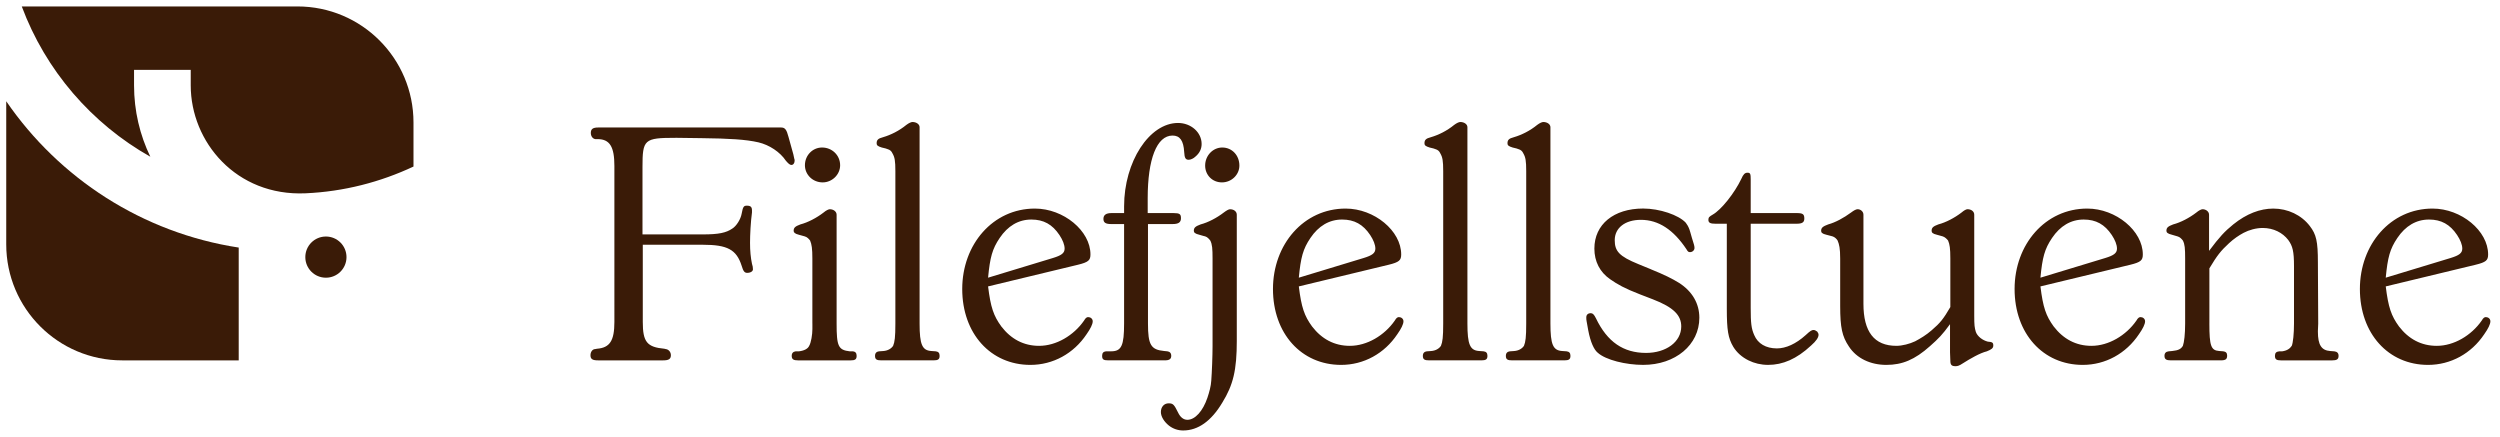 <svg id="Layer_1" data-name="Layer 1" xmlns="http://www.w3.org/2000/svg" viewBox="0 0 2113.85 369.41"><defs><style>.cls-1{fill:#3a1b07;stroke-width:0}</style></defs><path class="cls-1" d="M543.5 206.94v65.27c0 16.93 3.55 21.3 18.3 22.67l1.09.27c2.46.27 4.37 2.46 4.37 5.19 0 3.28-1.91 4.37-6.55 4.37h-54.89c-4.92 0-6.55-1.09-6.55-4.37 0-2.73 1.64-5.19 4.1-5.19l1.37-.27c10.92-.82 14.75-6.83 14.75-22.67V140.3c0-16.11-3.83-22.67-14.2-22.67h-1.91c-2.18-.27-3.82-2.46-3.82-5.19 0-3.28 1.64-4.64 6.28-4.64h154.58c3.28 0 4.64 1.64 6.28 7.92l4.1 14.75.82 3.82c.27.54.27.82.27 1.64 0 1.91-1.09 3.55-2.73 3.55-1.36 0-2.73-1.36-4.64-3.55-4.91-7.37-13.93-13.38-23.21-15.57-10.65-2.46-24.85-3.28-48.07-3.55l-20.48-.27h-1.64c-26.49 0-27.86 1.37-27.86 24.85v56.81h51.07c13.38 0 19.66-1.36 24.85-4.91 3.55-2.19 7.1-7.92 7.92-12.56 1.09-5.73 1.64-6.83 4.37-6.83 3.28 0 4.37 1.09 4.37 4.1v1.64c-1.09 7.92-1.64 18.85-1.64 25.67s.55 12.56 1.64 17.75c.55 1.64.82 3 .82 4.64s-1.91 3.01-4.91 3.01c-2.19 0-3.28-1.37-4.65-6.01-4.37-13.66-12.02-17.75-32.77-17.75h-50.8ZM686.89 273.57v-54.89c0-8.47-.54-12.02-1.91-15.29-1.09-1.37-2.46-3-4.64-3.55-.27 0-1.91-.55-4.91-1.36-3.28-.82-4.37-1.91-4.37-3.28 0-2.73 1.37-3.82 5.73-5.46 6.28-1.64 13.66-5.46 19.67-10.1 1.91-1.64 4.1-2.73 5.19-2.73 3.01 0 5.74 1.91 5.74 4.64v92.04c0 19.12 1.36 22.39 11.2 23.49h2.73c1.91.27 3 1.36 3 3.82 0 3-1.36 3.82-5.19 3.82h-44.24c-3.82 0-5.46-.82-5.46-3.82 0-2.46 1.37-3.55 3.28-3.82h2.73c4.64-.55 7.65-2.19 8.74-4.64 1.64-2.73 2.73-9.56 2.73-14.2v-4.64Zm8.19-148.84c8.47 0 15.29 6.55 15.29 15.02 0 7.92-6.83 14.47-14.75 14.47-8.47 0-15.02-6.55-15.02-14.47 0-8.47 6.55-15.02 14.47-15.02ZM745.33 304.71c-4.1 0-5.46-.82-5.46-3.82 0-2.46 1.37-3.55 3.28-3.82l3.82-.27c3.55-.27 6.55-1.91 8.19-4.37 1.36-3.28 1.91-7.37 1.91-18.85v-128.9c0-8.74-.55-11.74-2.46-15.02-.82-1.91-2.18-3.01-4.1-3.55-.55-.27-2.18-.82-4.91-1.37-3.55-1.09-4.37-1.91-4.37-3.55 0-2.73 1.09-4.1 5.46-5.19 6.55-1.91 13.66-5.46 19.66-10.38 2.19-1.64 4.1-2.46 5.19-2.46 3.28 0 6.01 1.91 6.01 4.37v166.05c0 17.75 2.19 22.67 9.83 23.21l3.82.27c2.19.27 3.28 1.36 3.28 3.82 0 3-1.37 3.82-5.19 3.82h-43.97ZM835.46 242.16c2.18 17.75 4.64 24.85 11.2 33.87 8.19 10.65 18.85 16.39 31.95 16.39 14.48 0 29.22-8.74 37.96-21.3 1.37-2.46 2.46-3 3.55-3 1.91 0 3.82 1.37 3.82 3.55 0 2.46-1.91 6.28-5.19 10.92-10.92 16.39-28.4 25.94-47.52 25.94-33.59 0-57.63-26.49-57.63-64.18s25.94-68 61.45-68c24.31 0 46.97 18.85 46.97 38.78 0 4.91-1.64 6.55-10.65 8.74l-75.92 18.3Zm0-7.37 54.89-16.66c7.1-2.18 9.83-4.1 9.83-7.92 0-3.28-1.64-7.37-4.37-11.47-6.01-9.01-13.38-13.11-23.76-13.11-10.92 0-19.94 5.46-26.76 15.56-6.28 9.29-8.19 16.39-9.83 33.59ZM970.66 189.46v84.11c0 18.03 2.46 22.12 13.66 23.21l2.73.27c1.91.27 3.28 1.36 3.28 3.82 0 2.73-1.64 3.82-5.46 3.82h-47.79c-4.1 0-5.19-.82-5.19-3.82 0-2.46 1.09-3.55 3.28-3.82h4.37c8.74 0 10.92-4.92 10.92-23.49v-84.11h-10.92c-4.92 0-6.55-1.37-6.55-4.37 0-3.28 2.18-4.91 6.83-4.91h10.65v-5.74c0-37.69 21.3-70.46 45.61-70.46 10.92 0 19.94 7.92 19.94 17.75 0 4.1-1.64 7.65-5.19 10.65-1.64 1.64-4.1 2.73-5.73 2.73-2.73 0-3.55-1.64-3.82-6.55-.55-9.56-3.55-13.93-9.83-13.93-13.38 0-21.03 19.94-21.03 52.98v12.56H992c5.46 0 6.55.82 6.55 4.37s-2.18 4.92-7.1 4.92H970.7Z"/><path class="cls-1" d="M1045.76 288.05c0 24.85-3.01 37.42-12.29 52.44-9.29 15.57-20.48 23.49-33.05 23.49-4.37 0-8.47-1.36-12.02-4.1-4.1-3.28-6.83-7.65-6.83-11.47 0-4.37 2.73-7.38 6.55-7.38s4.64 1.09 7.92 7.65c1.91 4.1 4.64 6.28 7.92 6.28 6.55 0 13.11-7.37 16.93-18.57 1.64-4.91 3-9.83 3.28-14.47.55-7.1 1.09-21.3 1.09-29.22v-74.01c0-8.47-.27-12.02-1.91-15.29-1.09-1.37-2.46-3-4.37-3.55-.55 0-1.91-.55-4.92-1.36-3.55-.82-4.64-1.91-4.64-3.28 0-2.73 1.37-3.82 5.73-5.46 6.28-1.64 13.66-5.46 19.67-10.1 2.18-1.64 4.1-2.73 5.19-2.73 3.28 0 5.74 1.91 5.74 4.64v106.51Zm-12.29-163.32c8.19 0 14.48 6.55 14.48 15.29 0 7.65-6.55 14.2-14.75 14.2s-14.2-6.28-14.2-14.2c0-8.47 6.55-15.29 14.47-15.29ZM1098.2 242.16c2.18 17.75 4.64 24.85 11.2 33.87 8.19 10.65 18.85 16.39 31.95 16.39 14.48 0 29.22-8.74 37.96-21.3 1.37-2.46 2.46-3 3.55-3 1.91 0 3.82 1.37 3.82 3.55 0 2.46-1.91 6.28-5.19 10.92-10.92 16.39-28.4 25.94-47.52 25.94-33.59 0-57.63-26.49-57.63-64.18s25.94-68 61.45-68c24.31 0 46.97 18.85 46.97 38.78 0 4.91-1.64 6.55-10.65 8.74l-75.92 18.3Zm0-7.37 54.89-16.66c7.1-2.18 9.83-4.1 9.83-7.92 0-3.28-1.64-7.37-4.37-11.47-6.01-9.01-13.38-13.11-23.76-13.11-10.92 0-19.94 5.46-26.76 15.56-6.28 9.29-8.19 16.39-9.83 33.59ZM1208.54 304.71c-4.1 0-5.46-.82-5.46-3.82 0-2.46 1.37-3.55 3.28-3.82l3.82-.27c3.55-.27 6.55-1.91 8.19-4.37 1.36-3.28 1.91-7.37 1.91-18.85v-128.9c0-8.74-.55-11.74-2.46-15.02-.82-1.91-2.18-3.01-4.1-3.55-.55-.27-2.18-.82-4.91-1.37-3.55-1.09-4.37-1.91-4.37-3.55 0-2.73 1.09-4.1 5.46-5.19 6.55-1.91 13.66-5.46 19.66-10.38 2.19-1.64 4.1-2.46 5.19-2.46 3.28 0 6.01 1.91 6.01 4.37v166.05c0 17.75 2.19 22.67 9.83 23.21l3.82.27c2.19.27 3.28 1.36 3.28 3.82 0 3-1.37 3.82-5.19 3.82h-43.97ZM1278.73 304.71c-4.1 0-5.46-.82-5.46-3.82 0-2.46 1.37-3.55 3.28-3.82l3.82-.27c3.55-.27 6.55-1.91 8.19-4.37 1.36-3.28 1.91-7.37 1.91-18.85v-128.9c0-8.74-.55-11.74-2.46-15.02-.82-1.91-2.18-3.01-4.1-3.55-.55-.27-2.18-.82-4.91-1.37-3.55-1.09-4.37-1.91-4.37-3.55 0-2.73 1.09-4.1 5.46-5.19 6.55-1.91 13.66-5.46 19.66-10.38 2.19-1.64 4.1-2.46 5.19-2.46 3.28 0 6.01 1.91 6.01 4.37v166.05c0 17.75 2.19 22.67 9.83 23.21l3.82.27c2.19.27 3.28 1.36 3.28 3.82 0 3-1.37 3.82-5.19 3.82h-43.97ZM1395.89 227.69c11.47 4.64 18.03 7.92 23.76 11.47 11.2 7.1 17.21 17.48 17.21 29.49 0 22.94-20.21 39.87-47.52 39.87-14.48 0-31.68-4.1-38.51-10.38-3-2.46-6.01-8.74-7.92-18.85l-1.37-7.65c-.27-1.09-.27-2.18-.27-3.28 0-2.19 1.36-3.55 3.82-3.55 1.64 0 2.73 1.09 4.37 4.37 9.56 19.94 23.21 29.22 42.33 29.22 16.93 0 29.77-9.29 29.77-22.39 0-9.29-6.28-16.11-24.03-22.94l-10.65-4.1c-13.38-5.19-19.12-8.47-25.4-12.84-8.74-6.01-13.38-15.02-13.38-25.94 0-20.48 16.39-33.87 41.24-33.87 13.93 0 30.04 5.46 36.05 12.02 1.09 1.36 2.19 3.28 3.01 5.46.27.82 1.09 3.28 2.18 7.37 1.64 5.19 2.18 6.83 2.18 8.47 0 1.91-1.64 3.55-3.82 3.55-1.36 0-1.91-.55-3-2.46-10.92-16.39-23.49-24.85-38.51-24.85-13.38 0-22.12 6.83-22.12 17.21 0 9.29 3.82 13.65 19.94 20.21l10.65 4.37ZM1460.08 189.18h-9.56c-4.37 0-6.01-.82-6.01-3.28 0-2.19.82-2.73 3.55-4.37 7.37-4.1 18.57-18.3 24.31-30.31 1.64-3.82 3-5.19 5.19-5.19 2.46 0 2.73 1.09 2.73 5.73v28.4h38.78c5.19 0 6.56.82 6.56 4.64 0 3.28-1.91 4.37-6.56 4.37h-38.78v71.28c0 12.84.55 17.48 3.01 22.94 3 7.1 9.83 11.2 19.12 11.2 7.65 0 16.11-3.82 24.31-11.2 4.1-3.82 5.19-4.37 6.83-4.37.82 0 1.91.55 3 1.37.82 1.09 1.09 1.91 1.09 2.73 0 2.18-1.91 5.19-6.28 9.01-12.29 11.47-24.03 16.39-36.32 16.39-6.01 0-11.74-1.36-16.66-3.82-5.46-2.73-9.83-6.55-12.84-11.47-4.37-7.37-5.46-14.2-5.46-32.23v-71.83ZM1648.8 274.12c-6.55 9.01-9.56 12.02-16.93 18.57-12.84 11.47-23.49 15.84-36.87 15.84s-25.12-5.46-31.68-15.57c-5.73-8.47-7.37-16.11-7.37-34.14v-40.15c0-8.74-.82-12.02-2.18-15.29-.82-1.37-2.46-3-4.37-3.55-.27 0-1.91-.55-5.19-1.36-3.55-.82-4.37-1.91-4.37-3.28 0-2.73 1.64-3.82 6.01-5.46 6.01-1.64 13.11-5.46 19.39-10.1 2.18-1.64 4.1-2.73 5.46-2.73 2.46 0 4.91 1.91 4.91 4.64v75.38c0 23.49 9.01 35.5 27.86 35.5 4.91 0 11.2-1.64 15.84-3.83 4.64-2.46 9.56-5.46 13.93-9.29 7.37-6.28 10.1-9.83 15.84-19.66v-40.97c0-8.74-.54-12.02-1.91-15.29-1.09-1.37-2.73-3-4.64-3.55-.27 0-1.91-.55-4.91-1.36-3.55-.82-4.37-1.91-4.37-3.28 0-2.73 1.36-3.82 5.73-5.46 6.28-1.64 13.66-5.46 19.67-10.1 1.91-1.64 3.82-2.73 4.91-2.73 3.28 0 5.73 1.91 5.73 4.64v85.48c0 7.92.27 10.1 1.37 13.66 1.36 3.82 5.73 7.1 10.1 8.19 3.82.27 4.64.82 4.64 3.28 0 2.19-1.37 3.28-5.46 4.92-5.73 1.36-14.2 6.28-20.21 10.1-3.28 2.18-4.64 2.46-6.28 2.46-3.28 0-4.37-1.09-4.37-4.64l-.27-7.1v-23.76ZM1725.27 242.16c2.18 17.75 4.64 24.85 11.2 33.87 8.19 10.65 18.85 16.39 31.95 16.39 14.48 0 29.22-8.74 37.96-21.3 1.37-2.46 2.46-3 3.55-3 1.91 0 3.82 1.37 3.82 3.55 0 2.46-1.91 6.28-5.19 10.92-10.92 16.39-28.4 25.94-47.52 25.94-33.59 0-57.63-26.49-57.63-64.18s25.94-68 61.45-68c24.31 0 46.97 18.85 46.97 38.78 0 4.91-1.64 6.55-10.65 8.74l-75.92 18.3Zm0-7.37 54.89-16.66c7.1-2.18 9.83-4.1 9.83-7.92 0-3.28-1.64-7.37-4.37-11.47-6.01-9.01-13.38-13.11-23.76-13.11-10.92 0-19.94 5.46-26.76 15.56-6.28 9.29-8.19 16.39-9.83 33.59ZM1868.11 273.57c0 18.85 1.36 22.67 8.19 23.21l3.55.27c2.19.27 3.28 1.36 3.28 3.55 0 3-1.09 4.1-5.46 4.1h-42.06c-3.82 0-5.46-.82-5.46-3.82 0-2.46 1.37-3.55 3.55-3.82l3-.27c5.19-.54 7.37-1.64 9.01-4.37 1.09-3.01 1.91-9.83 1.91-18.85v-54.89c0-8.74-.27-12.02-1.91-15.29-1.09-1.37-2.46-3-4.64-3.55q-1.64-.55-4.64-1.36c-3.55-.82-4.64-1.91-4.64-3.28 0-2.73 1.37-3.82 5.73-5.46 6.28-1.64 13.66-5.46 19.67-10.1 1.91-1.64 4.1-2.73 5.19-2.73 2.73 0 5.46 1.91 5.46 4.64v30.59c9.01-12.02 13.11-16.38 20.48-22.39 11.2-9.01 22.67-13.38 33.86-13.38 12.29 0 23.76 5.46 30.86 14.75 5.46 7.1 6.83 12.84 6.83 30.86l.27 51.62-.27 6.28v.55c0 11.2 3.01 15.84 10.38 16.38l3.55.27c2.19.27 3.55 1.36 3.55 3.82 0 3-1.64 3.82-5.46 3.82h-43.15c-3.83 0-5.19-.82-5.19-3.82 0-2.46 1.09-3.55 3.55-3.82h2.46c4.1-.55 6.56-2.19 8.19-4.64 1.09-2.46 1.91-10.38 1.91-18.85v-48.61c0-12.29-1.09-16.93-4.91-22.12-4.64-6.01-12.29-10.1-21.57-10.1-5.46 0-11.47 1.64-16.11 4.1-4.1 2.18-8.47 5.19-12.29 8.74-7.1 6.55-10.1 10.38-16.66 21.3v46.7ZM2017.24 242.16c2.18 17.75 4.64 24.85 11.2 33.87 8.19 10.65 18.85 16.39 31.95 16.39 14.48 0 29.22-8.74 37.96-21.3 1.37-2.46 2.46-3 3.55-3 1.91 0 3.82 1.37 3.82 3.55 0 2.46-1.91 6.28-5.19 10.92-10.92 16.39-28.4 25.94-47.52 25.94-33.59 0-57.63-26.49-57.63-64.18s25.94-68 61.45-68c24.31 0 46.97 18.85 46.97 38.78 0 4.91-1.64 6.55-10.65 8.74l-75.92 18.3Zm0-7.37 54.89-16.66c7.1-2.18 9.83-4.1 9.83-7.92 0-3.28-1.64-7.37-4.37-11.47-6.01-9.01-13.38-13.11-23.76-13.11-10.92 0-19.94 5.46-26.76 15.56-6.28 9.29-8.19 16.39-9.83 33.59ZM18.41 5.45c20.16 54.08 59.02 99.05 108.7 127.07-8.83-18.26-13.77-38.73-13.77-60.32V59.1h47.93v13.1c0 47.77 38.44 93.82 97 91.25 32.53-1.43 63.4-9.51 91.35-22.62v-37.27c0-54.18-43.92-98.11-98.11-98.11H18.41Z"/><circle class="cls-1" cx="275.57" cy="217.4" r="17.41"/><path class="cls-1" d="M201.85 209.33C120.37 196.85 49.97 150.75 5.27 85.61V206.6c0 54.18 43.92 98.11 98.11 98.11h98.46v-95.38Z"/></svg>